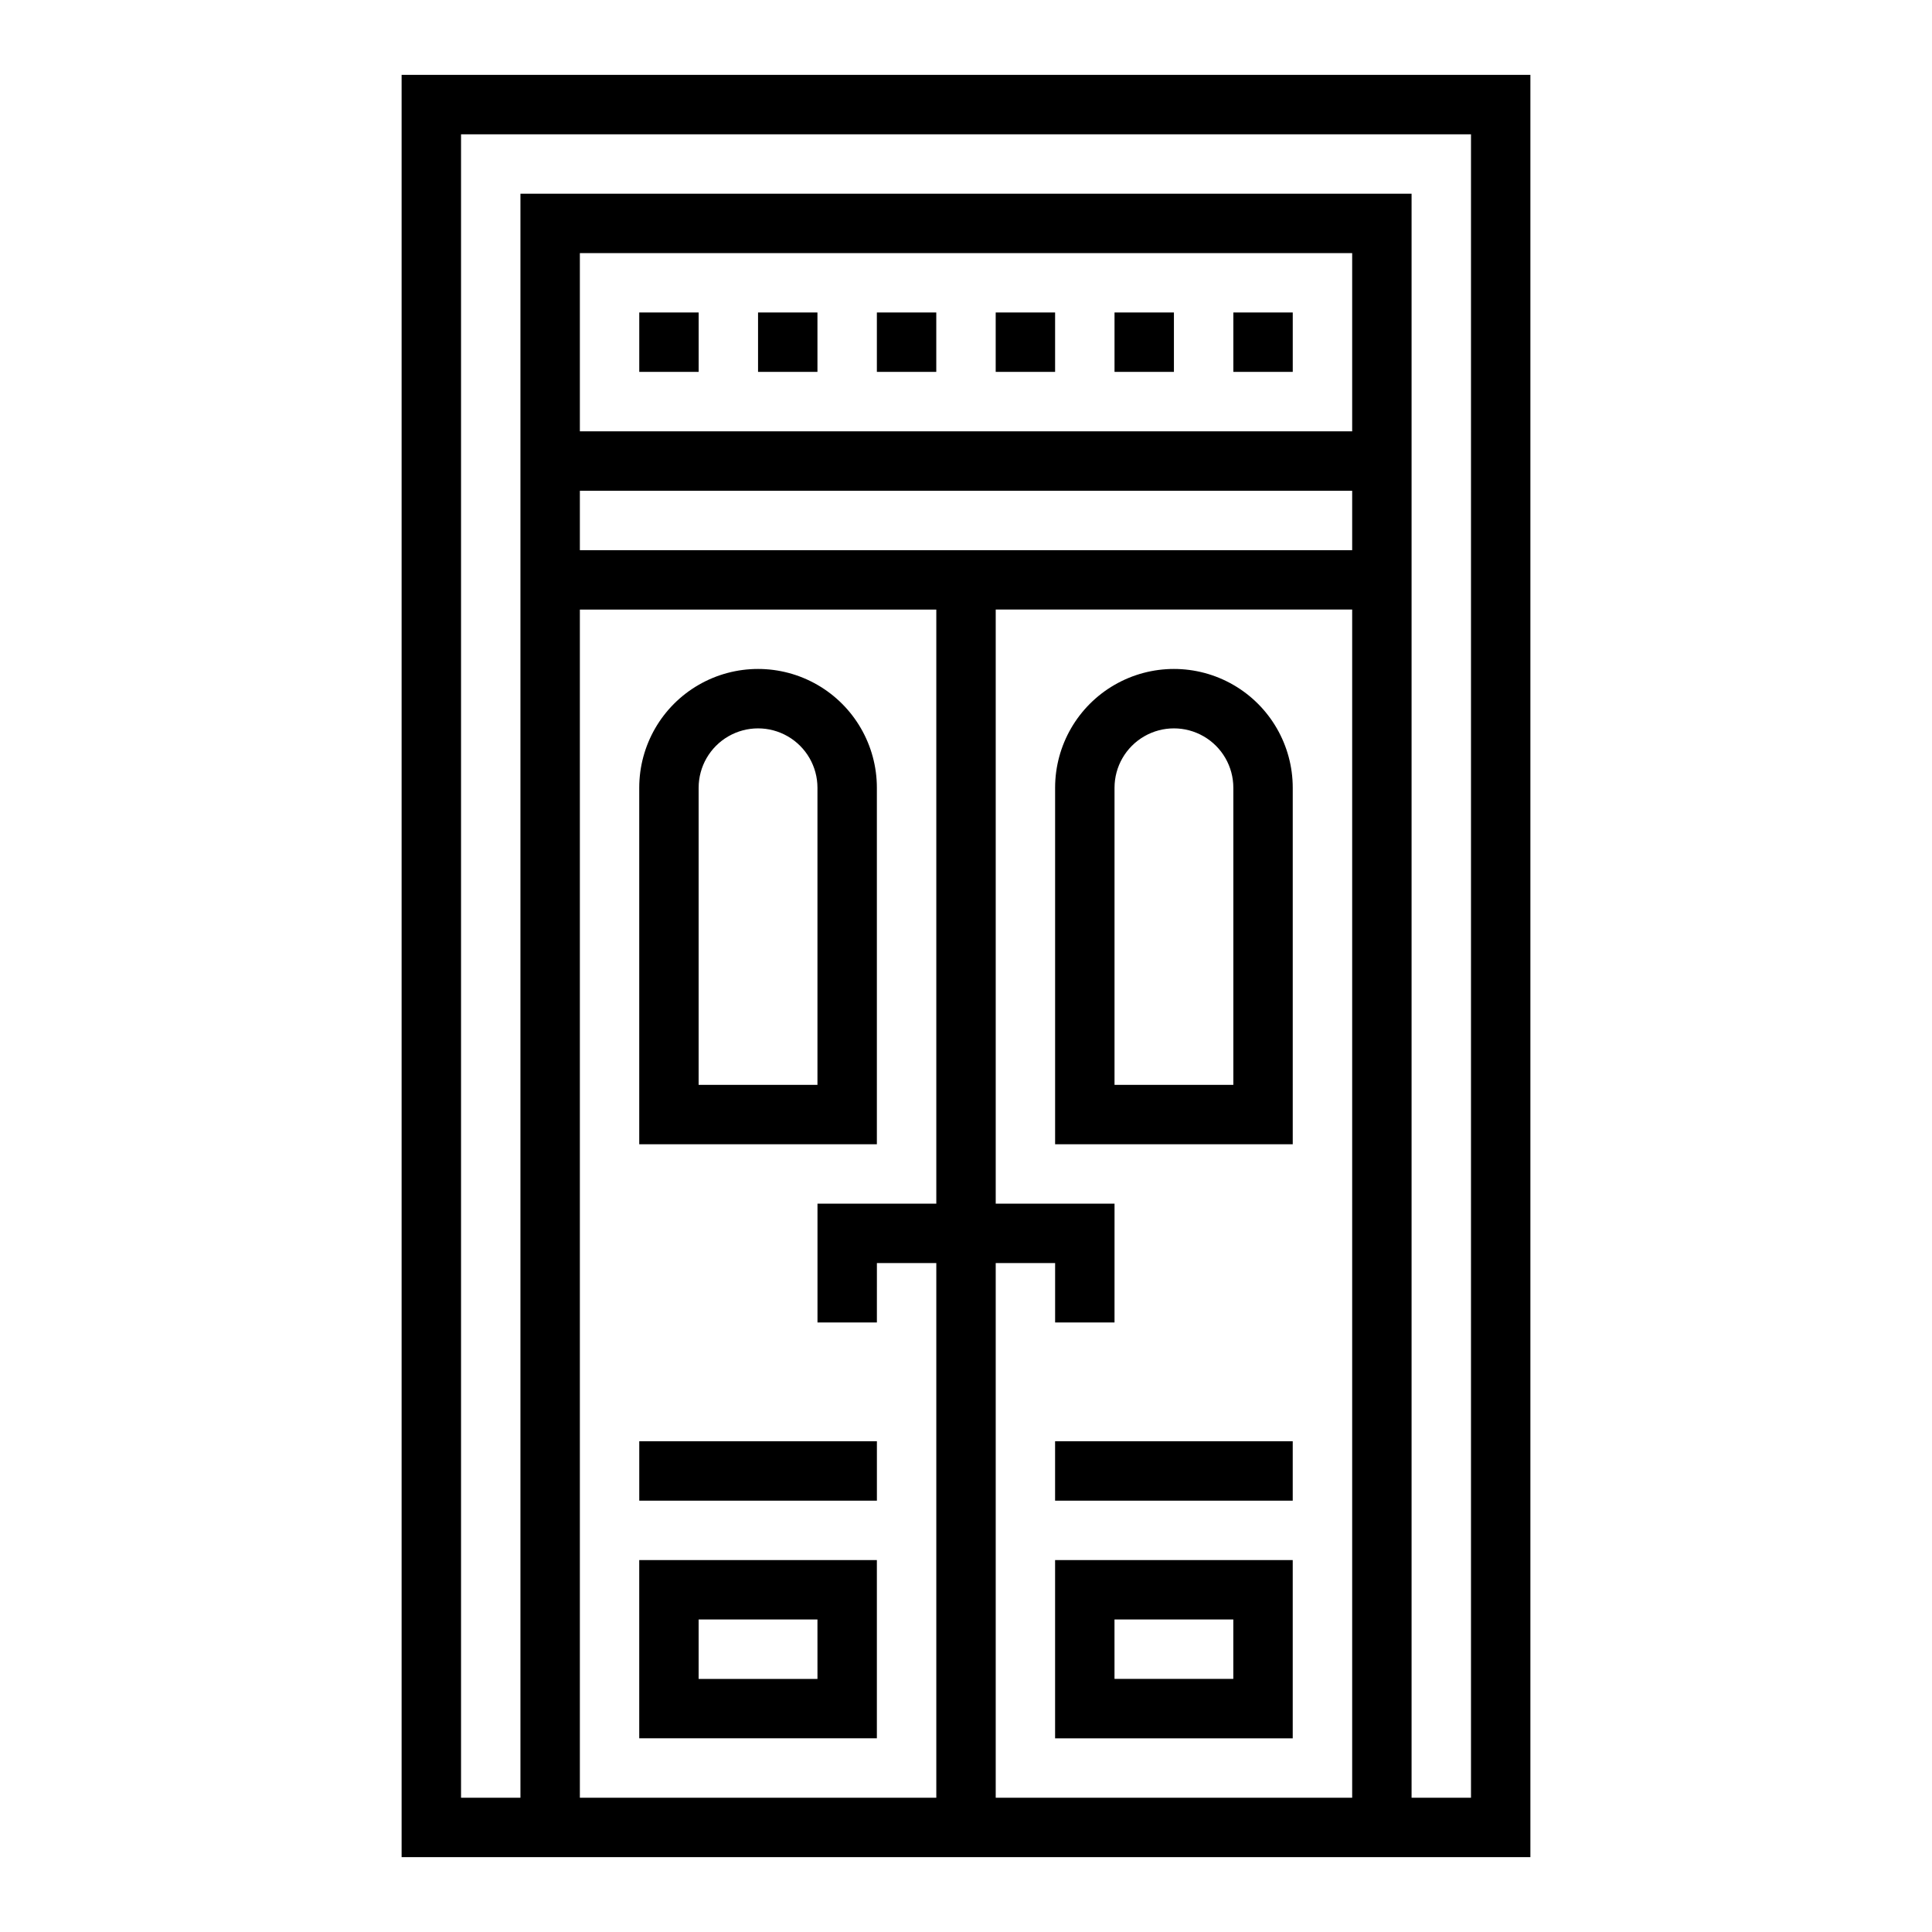 <?xml version="1.0" encoding="UTF-8"?>
<!-- Uploaded to: ICON Repo, www.svgrepo.com, Generator: ICON Repo Mixer Tools -->
<svg fill="#000000" width="800px" height="800px" version="1.1" viewBox="144 144 512 512" xmlns="http://www.w3.org/2000/svg">
 <g>
  <path d="m313.41 226.81h15.742v15.742h-15.742z"/>
  <path d="m344.89 226.81h15.742v15.742h-15.742z"/>
  <path d="m376.38 226.81h15.742v15.742h-15.742z"/>
  <path d="m407.87 226.81h15.742v15.742h-15.742z"/>
  <path d="m439.36 226.81h15.742v15.742h-15.742z"/>
  <path d="m470.85 226.81h15.742v15.742h-15.742z"/>
  <path d="m549.57 163.84h-299.14v472.32h299.14zm-157.44 299.14h-31.488v31.488h15.742l0.004-15.746h15.742v141.7h-94.461v-314.88h94.461zm110.21 157.44h-94.465v-141.7h15.742v15.742h15.742l0.004-31.484h-31.488v-157.44h94.465zm0-330.62h-204.67v-15.742h204.67zm0-31.488h-204.67v-47.23h204.67zm31.488 362.11h-15.746v-425.09h-236.16v425.09h-15.742v-440.83h267.65z"/>
  <path d="m376.38 352.77c0-11.25-6.004-21.645-15.746-27.27-9.742-5.625-21.742-5.625-31.488 0-9.742 5.625-15.742 16.02-15.742 27.27v94.465h62.977zm-15.746 78.723h-31.488v-78.723c0-5.625 3.004-10.82 7.875-13.633 4.871-2.812 10.871-2.812 15.742 0s7.871 8.008 7.871 13.633z"/>
  <path d="m376.38 557.44h-62.977v47.23h62.977zm-15.742 31.488h-31.492v-15.742h31.488z"/>
  <path d="m486.59 352.77c0-11.25-6-21.645-15.742-27.27-9.742-5.625-21.746-5.625-31.488 0s-15.746 16.02-15.746 27.27v94.465h62.977zm-15.742 78.723h-31.488v-78.723c0-5.625 3-10.82 7.871-13.633 4.871-2.812 10.871-2.812 15.746 0 4.871 2.812 7.871 8.008 7.871 13.633z"/>
  <path d="m423.61 604.67h62.977v-47.234h-62.977zm15.742-31.488h31.488v15.742h-31.484z"/>
  <path d="m313.41 525.95h62.977v15.742h-62.977z"/>
  <path d="m423.61 525.95h62.977v15.742h-62.977z"/>
 </g>
</svg>